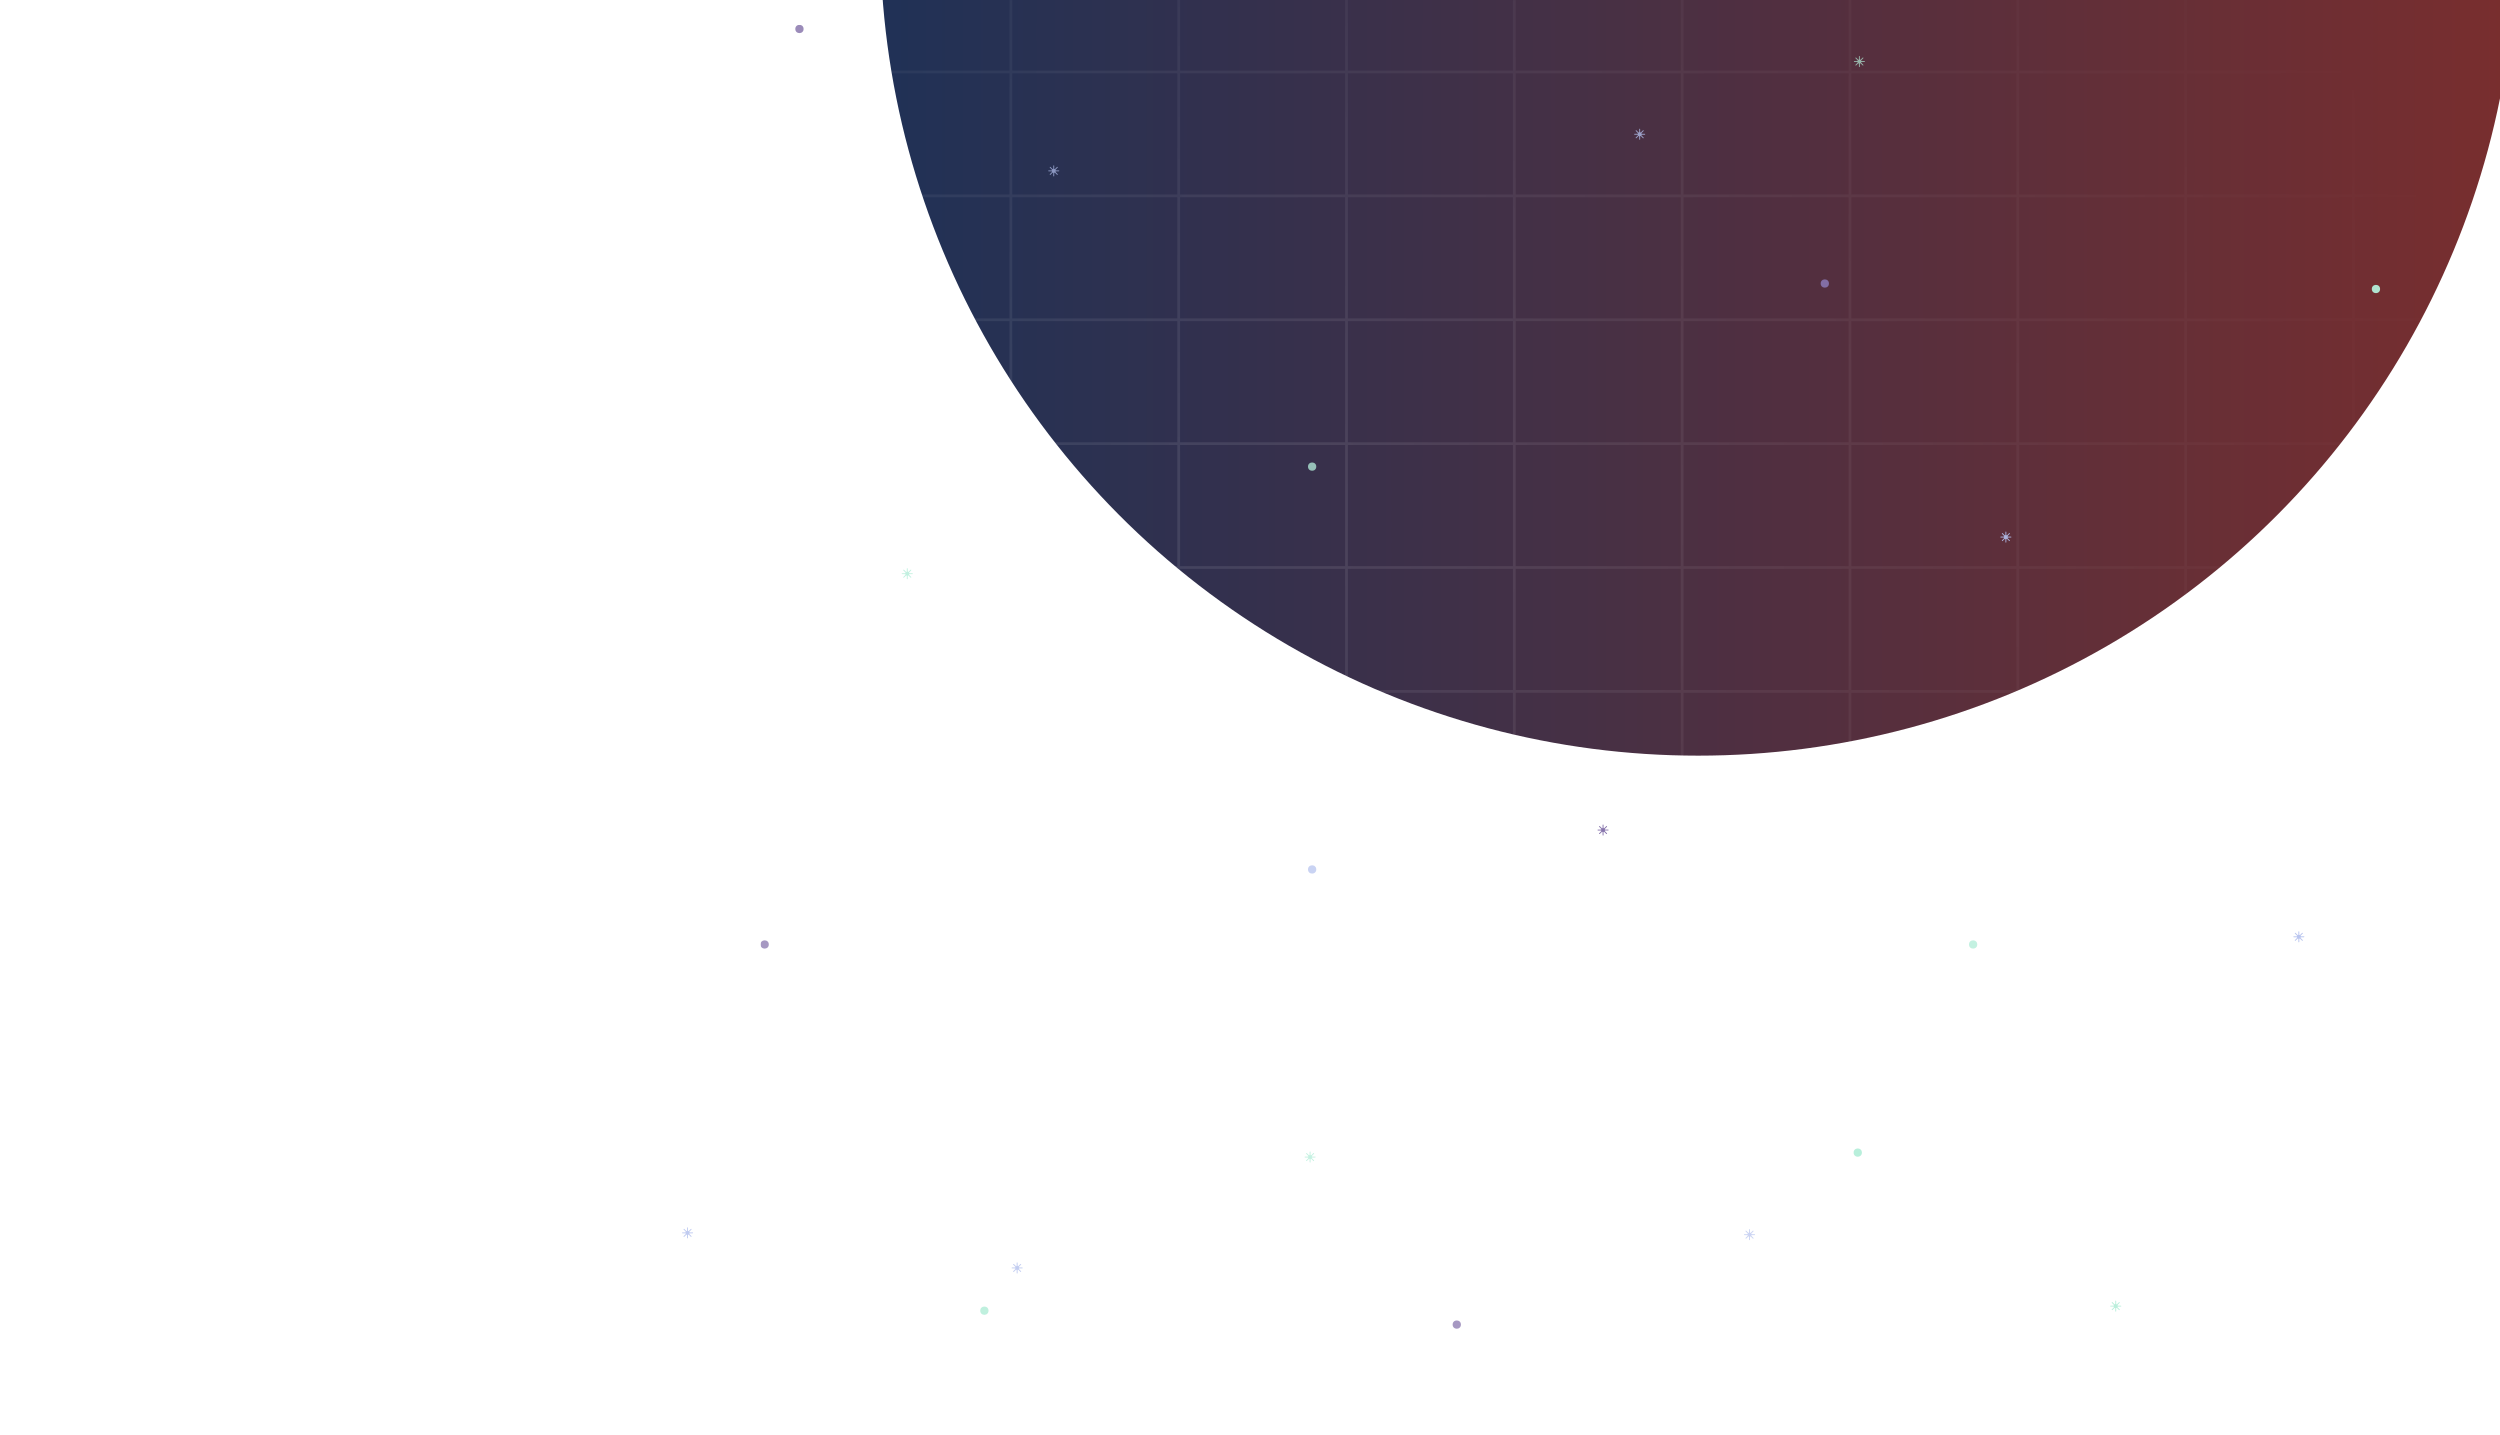 <svg width="906" height="520" viewBox="0 0 906 520" fill="none" xmlns="http://www.w3.org/2000/svg">
<g filter="url(#filter0_f_10196_878)">
<ellipse cx="615.426" cy="-23.075" rx="296.426" ry="296.925" fill="url(#paint0_linear_10196_878)"/>
</g>
<g opacity="0.98">
<g clip-path="url(#clip0_10196_878)">
<g opacity="0.73">
<path d="M382.044 63.757V62.726C382.045 62.693 382.054 62.661 382.073 62.634C382.091 62.607 382.117 62.586 382.147 62.573C382.177 62.561 382.211 62.557 382.243 62.564C382.275 62.57 382.305 62.586 382.328 62.609L383.056 63.337C383.088 63.368 383.13 63.386 383.174 63.386C383.218 63.386 383.26 63.368 383.291 63.337C383.322 63.306 383.34 63.264 383.34 63.22C383.34 63.176 383.322 63.134 383.291 63.103L382.565 62.374C382.542 62.351 382.526 62.321 382.52 62.289C382.513 62.257 382.517 62.224 382.529 62.193C382.542 62.163 382.563 62.137 382.59 62.119C382.617 62.1 382.649 62.091 382.682 62.09H383.712C383.757 62.09 383.799 62.073 383.83 62.042C383.861 62.01 383.879 61.968 383.879 61.924C383.879 61.88 383.861 61.837 383.83 61.806C383.799 61.775 383.757 61.757 383.712 61.757H382.682C382.649 61.757 382.617 61.747 382.59 61.729C382.563 61.711 382.542 61.685 382.53 61.654C382.517 61.624 382.514 61.591 382.52 61.559C382.526 61.527 382.542 61.498 382.565 61.474L383.293 60.746C383.324 60.714 383.342 60.672 383.342 60.628C383.342 60.584 383.324 60.542 383.293 60.511C383.262 60.48 383.22 60.462 383.176 60.462C383.132 60.462 383.09 60.48 383.059 60.511L382.328 61.241C382.305 61.264 382.275 61.279 382.243 61.286C382.211 61.292 382.177 61.289 382.147 61.276C382.117 61.264 382.091 61.242 382.072 61.215C382.054 61.188 382.044 61.156 382.044 61.123V60.092C382.044 60.048 382.027 60.006 381.996 59.975C381.964 59.943 381.922 59.926 381.878 59.926C381.834 59.926 381.791 59.943 381.76 59.975C381.729 60.006 381.711 60.048 381.711 60.092V61.123C381.711 61.156 381.701 61.188 381.683 61.215C381.665 61.242 381.639 61.263 381.609 61.276C381.579 61.288 381.545 61.291 381.513 61.285C381.481 61.279 381.452 61.264 381.428 61.241L380.7 60.512C380.668 60.481 380.626 60.464 380.582 60.464C380.538 60.464 380.496 60.481 380.465 60.512C380.434 60.543 380.417 60.585 380.417 60.629C380.417 60.673 380.434 60.715 380.465 60.747L381.194 61.475C381.216 61.499 381.232 61.528 381.238 61.56C381.244 61.593 381.241 61.626 381.228 61.656C381.216 61.686 381.195 61.712 381.168 61.73C381.14 61.748 381.109 61.758 381.076 61.758H380.045C380.001 61.758 379.959 61.776 379.928 61.807C379.896 61.839 379.879 61.881 379.879 61.925C379.879 61.969 379.896 62.011 379.928 62.043C379.959 62.074 380.001 62.092 380.045 62.092H381.076C381.109 62.092 381.141 62.101 381.168 62.12C381.195 62.138 381.216 62.164 381.229 62.194C381.242 62.224 381.245 62.258 381.239 62.29C381.232 62.322 381.217 62.352 381.194 62.375L380.465 63.104C380.434 63.135 380.417 63.177 380.417 63.221C380.417 63.265 380.434 63.307 380.465 63.339C380.496 63.37 380.538 63.387 380.582 63.387C380.626 63.387 380.668 63.37 380.7 63.339L381.429 62.611C381.453 62.589 381.482 62.573 381.514 62.567C381.546 62.561 381.579 62.564 381.61 62.577C381.64 62.589 381.666 62.61 381.684 62.637C381.702 62.664 381.712 62.696 381.712 62.729V63.759C381.712 63.803 381.73 63.846 381.761 63.877C381.792 63.908 381.835 63.926 381.879 63.926C381.901 63.926 381.923 63.921 381.943 63.913C381.963 63.904 381.982 63.891 381.997 63.876C382.012 63.86 382.024 63.841 382.033 63.821C382.041 63.8 382.045 63.779 382.044 63.757Z" fill="#B3C0ED"/>
</g>
<g opacity="0.79">
<path d="M594.384 50.485V49.454C594.384 49.422 594.394 49.39 594.413 49.362C594.431 49.335 594.457 49.314 594.487 49.302C594.517 49.289 594.551 49.286 594.583 49.292C594.615 49.299 594.644 49.314 594.668 49.337L595.396 50.066C595.428 50.097 595.47 50.114 595.514 50.114C595.558 50.114 595.6 50.097 595.631 50.066C595.662 50.035 595.679 49.993 595.679 49.949C595.679 49.905 595.662 49.862 595.631 49.831L594.905 49.102C594.882 49.079 594.866 49.05 594.86 49.017C594.853 48.985 594.857 48.952 594.869 48.922C594.882 48.892 594.903 48.866 594.93 48.847C594.957 48.829 594.989 48.819 595.022 48.819H596.052C596.096 48.819 596.139 48.801 596.17 48.77C596.201 48.739 596.219 48.697 596.219 48.652C596.219 48.608 596.201 48.566 596.17 48.535C596.139 48.503 596.096 48.486 596.052 48.486H595.022C594.989 48.486 594.957 48.476 594.93 48.457C594.903 48.439 594.882 48.413 594.87 48.383C594.857 48.353 594.854 48.32 594.86 48.288C594.866 48.256 594.882 48.226 594.905 48.203L595.633 47.474C595.664 47.443 595.682 47.401 595.682 47.357C595.682 47.313 595.664 47.27 595.633 47.239C595.602 47.208 595.56 47.191 595.516 47.191C595.472 47.191 595.43 47.208 595.399 47.239L594.668 47.969C594.644 47.992 594.615 48.008 594.583 48.014C594.55 48.02 594.517 48.017 594.487 48.005C594.457 47.992 594.431 47.971 594.412 47.944C594.394 47.916 594.384 47.884 594.384 47.852V46.821C594.384 46.777 594.367 46.734 594.335 46.703C594.304 46.672 594.262 46.654 594.218 46.654C594.173 46.654 594.131 46.672 594.1 46.703C594.069 46.734 594.051 46.777 594.051 46.821V47.852C594.051 47.884 594.041 47.916 594.023 47.943C594.005 47.97 593.979 47.991 593.949 48.004C593.918 48.017 593.885 48.02 593.853 48.014C593.821 48.008 593.791 47.992 593.768 47.969L593.04 47.24C593.008 47.209 592.966 47.192 592.922 47.192C592.878 47.192 592.836 47.209 592.805 47.24C592.774 47.272 592.756 47.314 592.756 47.358C592.756 47.402 592.774 47.444 592.805 47.475L593.533 48.204C593.556 48.227 593.572 48.257 593.578 48.289C593.584 48.321 593.581 48.354 593.568 48.384C593.556 48.415 593.535 48.44 593.507 48.459C593.48 48.477 593.448 48.487 593.416 48.487H592.385C592.341 48.487 592.299 48.505 592.268 48.536C592.236 48.567 592.219 48.609 592.219 48.654C592.219 48.698 592.236 48.74 592.268 48.771C592.299 48.802 592.341 48.82 592.385 48.82H593.416C593.449 48.82 593.481 48.83 593.508 48.848C593.535 48.867 593.556 48.892 593.569 48.923C593.581 48.953 593.585 48.986 593.578 49.019C593.572 49.051 593.556 49.08 593.533 49.104L592.805 49.832C592.774 49.864 592.756 49.906 592.756 49.95C592.756 49.994 592.774 50.036 592.805 50.067C592.836 50.098 592.878 50.115 592.922 50.115C592.966 50.115 593.008 50.098 593.04 50.067L593.769 49.34C593.793 49.317 593.822 49.302 593.854 49.295C593.886 49.289 593.919 49.293 593.949 49.305C593.98 49.318 594.005 49.339 594.024 49.366C594.042 49.393 594.052 49.425 594.052 49.457V50.488C594.052 50.532 594.07 50.574 594.101 50.605C594.132 50.637 594.175 50.654 594.219 50.654C594.241 50.654 594.263 50.65 594.283 50.641C594.303 50.632 594.321 50.62 594.337 50.604C594.352 50.588 594.364 50.57 594.372 50.549C594.38 50.529 594.384 50.507 594.384 50.485Z" fill="#B3C0ED"/>
</g>
<g opacity="0.7">
<path d="M674.009 24.13V23.099C674.009 23.066 674.019 23.034 674.038 23.007C674.056 22.98 674.082 22.959 674.112 22.946C674.142 22.934 674.176 22.93 674.208 22.937C674.24 22.943 674.269 22.959 674.293 22.982L675.021 23.71C675.053 23.741 675.095 23.759 675.139 23.759C675.183 23.759 675.225 23.741 675.256 23.71C675.287 23.679 675.304 23.637 675.304 23.593C675.304 23.549 675.287 23.507 675.256 23.476L674.53 22.747C674.507 22.724 674.491 22.694 674.485 22.662C674.478 22.63 674.482 22.597 674.494 22.566C674.507 22.536 674.528 22.51 674.555 22.492C674.582 22.474 674.614 22.464 674.647 22.463H675.677C675.721 22.463 675.764 22.446 675.795 22.415C675.826 22.383 675.844 22.341 675.844 22.297C675.844 22.253 675.826 22.21 675.795 22.179C675.764 22.148 675.721 22.13 675.677 22.13H674.647C674.614 22.13 674.582 22.12 674.555 22.102C674.528 22.084 674.507 22.058 674.495 22.027C674.482 21.997 674.479 21.964 674.485 21.932C674.491 21.9 674.507 21.871 674.53 21.847L675.258 21.119C675.289 21.087 675.307 21.045 675.307 21.001C675.307 20.957 675.289 20.915 675.258 20.884C675.227 20.853 675.185 20.835 675.141 20.835C675.097 20.835 675.055 20.853 675.024 20.884L674.293 21.614C674.269 21.637 674.24 21.652 674.208 21.659C674.175 21.665 674.142 21.662 674.112 21.649C674.082 21.637 674.056 21.615 674.037 21.588C674.019 21.561 674.009 21.529 674.009 21.496V20.465C674.009 20.421 673.992 20.379 673.96 20.348C673.929 20.316 673.887 20.299 673.843 20.299C673.798 20.299 673.756 20.316 673.725 20.348C673.694 20.379 673.676 20.421 673.676 20.465V21.496C673.676 21.529 673.666 21.561 673.648 21.588C673.63 21.615 673.604 21.636 673.574 21.648C673.543 21.661 673.51 21.664 673.478 21.658C673.446 21.652 673.416 21.637 673.393 21.614L672.665 20.885C672.633 20.854 672.591 20.837 672.547 20.837C672.503 20.837 672.461 20.854 672.43 20.885C672.399 20.916 672.381 20.958 672.381 21.002C672.381 21.046 672.399 21.088 672.43 21.12L673.158 21.848C673.181 21.872 673.197 21.901 673.203 21.933C673.209 21.965 673.206 21.999 673.193 22.029C673.181 22.059 673.16 22.085 673.132 22.103C673.105 22.121 673.073 22.131 673.041 22.131H672.01C671.966 22.131 671.924 22.149 671.893 22.18C671.861 22.212 671.844 22.254 671.844 22.298C671.844 22.342 671.861 22.384 671.893 22.416C671.924 22.447 671.966 22.465 672.01 22.465H673.041C673.074 22.465 673.106 22.474 673.133 22.493C673.16 22.511 673.181 22.537 673.194 22.567C673.206 22.598 673.21 22.631 673.203 22.663C673.197 22.695 673.181 22.725 673.158 22.748L672.43 23.477C672.399 23.508 672.381 23.55 672.381 23.594C672.381 23.638 672.399 23.68 672.43 23.712C672.461 23.743 672.503 23.76 672.547 23.76C672.591 23.76 672.633 23.743 672.665 23.712L673.394 22.985C673.418 22.962 673.447 22.946 673.479 22.94C673.511 22.934 673.544 22.937 673.574 22.95C673.605 22.962 673.63 22.983 673.649 23.01C673.667 23.037 673.677 23.069 673.677 23.102V24.132C673.677 24.177 673.695 24.219 673.726 24.25C673.757 24.281 673.8 24.299 673.844 24.299C673.866 24.299 673.888 24.294 673.908 24.286C673.928 24.277 673.946 24.264 673.962 24.249C673.977 24.233 673.989 24.214 673.997 24.194C674.005 24.173 674.009 24.152 674.009 24.13Z" fill="#B3EDD8"/>
</g>
<g opacity="0.82">
<path d="M328.96 209.739V208.708C328.961 208.675 328.97 208.643 328.989 208.616C329.007 208.589 329.033 208.568 329.063 208.555C329.093 208.543 329.127 208.54 329.159 208.546C329.191 208.552 329.221 208.568 329.244 208.591L329.972 209.32C330.004 209.351 330.046 209.368 330.09 209.368C330.134 209.368 330.176 209.351 330.207 209.32C330.238 209.288 330.256 209.246 330.256 209.202C330.256 209.158 330.238 209.116 330.207 209.085L329.481 208.356C329.458 208.333 329.442 208.303 329.436 208.271C329.429 208.239 329.433 208.206 329.445 208.176C329.458 208.145 329.479 208.119 329.506 208.101C329.533 208.083 329.565 208.073 329.598 208.073H330.628C330.673 208.073 330.715 208.055 330.746 208.024C330.777 207.993 330.795 207.95 330.795 207.906C330.795 207.862 330.777 207.82 330.746 207.788C330.715 207.757 330.673 207.74 330.628 207.74H329.598C329.565 207.739 329.533 207.729 329.506 207.711C329.479 207.693 329.458 207.667 329.446 207.637C329.433 207.607 329.43 207.573 329.436 207.541C329.442 207.509 329.458 207.48 329.481 207.456L330.209 206.728C330.24 206.697 330.258 206.654 330.258 206.61C330.258 206.566 330.24 206.524 330.209 206.493C330.178 206.462 330.136 206.445 330.092 206.445C330.048 206.445 330.006 206.462 329.975 206.493L329.244 207.223C329.221 207.246 329.191 207.262 329.159 207.268C329.127 207.274 329.093 207.271 329.063 207.258C329.033 207.246 329.007 207.224 328.989 207.197C328.97 207.17 328.96 207.138 328.96 207.105V206.075C328.96 206.03 328.943 205.988 328.912 205.957C328.88 205.926 328.838 205.908 328.794 205.908C328.75 205.908 328.707 205.926 328.676 205.957C328.645 205.988 328.627 206.03 328.627 206.075V207.105C328.627 207.138 328.617 207.17 328.599 207.197C328.581 207.224 328.555 207.245 328.525 207.258C328.495 207.27 328.461 207.274 328.429 207.267C328.397 207.261 328.368 207.246 328.344 207.223L327.616 206.494C327.584 206.463 327.542 206.446 327.498 206.446C327.454 206.446 327.412 206.463 327.381 206.494C327.35 206.525 327.333 206.567 327.333 206.611C327.333 206.655 327.35 206.698 327.381 206.729L328.11 207.458C328.132 207.481 328.148 207.511 328.154 207.543C328.16 207.575 328.157 207.608 328.144 207.638C328.132 207.668 328.111 207.694 328.084 207.712C328.056 207.731 328.025 207.74 327.992 207.741H326.961C326.917 207.741 326.875 207.758 326.844 207.789C326.812 207.821 326.795 207.863 326.795 207.907C326.795 207.951 326.812 207.994 326.844 208.025C326.875 208.056 326.917 208.074 326.961 208.074H327.992C328.025 208.074 328.057 208.084 328.084 208.102C328.111 208.12 328.132 208.146 328.145 208.176C328.158 208.207 328.161 208.24 328.155 208.272C328.148 208.304 328.133 208.334 328.11 208.357L327.381 209.086C327.35 209.117 327.333 209.159 327.333 209.203C327.333 209.247 327.35 209.29 327.381 209.321C327.412 209.352 327.454 209.369 327.498 209.369C327.542 209.369 327.584 209.352 327.616 209.321L328.345 208.594C328.369 208.571 328.398 208.555 328.43 208.549C328.462 208.543 328.495 208.546 328.526 208.559C328.556 208.571 328.582 208.592 328.6 208.619C328.618 208.646 328.628 208.678 328.628 208.711V209.741C328.628 209.786 328.646 209.828 328.677 209.859C328.708 209.89 328.751 209.908 328.795 209.908C328.817 209.908 328.839 209.903 328.859 209.895C328.879 209.886 328.898 209.874 328.913 209.858C328.928 209.842 328.94 209.823 328.949 209.803C328.957 209.783 328.961 209.761 328.96 209.739Z" fill="#B3EDD8"/>
</g>
<path d="M581.113 302.638V301.608C581.113 301.575 581.123 301.543 581.141 301.516C581.159 301.489 581.185 301.468 581.216 301.455C581.246 301.443 581.279 301.439 581.311 301.446C581.343 301.452 581.373 301.468 581.396 301.491L582.125 302.219C582.156 302.25 582.198 302.268 582.242 302.268C582.286 302.268 582.328 302.25 582.36 302.219C582.391 302.188 582.408 302.146 582.408 302.102C582.408 302.058 582.391 302.016 582.36 301.985L581.633 301.256C581.61 301.233 581.594 301.203 581.588 301.171C581.582 301.139 581.585 301.105 581.598 301.075C581.61 301.045 581.631 301.019 581.658 301.001C581.686 300.982 581.718 300.972 581.75 300.972H582.781C582.825 300.972 582.867 300.955 582.898 300.923C582.93 300.892 582.947 300.85 582.947 300.806C582.947 300.762 582.93 300.719 582.898 300.688C582.867 300.657 582.825 300.639 582.781 300.639H581.75C581.718 300.639 581.686 300.629 581.659 300.611C581.632 300.592 581.611 300.566 581.598 300.536C581.586 300.506 581.582 300.473 581.589 300.441C581.595 300.409 581.61 300.379 581.633 300.356L582.362 299.627C582.393 299.596 582.41 299.554 582.41 299.51C582.41 299.466 582.393 299.424 582.362 299.393C582.331 299.362 582.288 299.344 582.244 299.344C582.2 299.344 582.158 299.362 582.127 299.393L581.396 300.122C581.373 300.146 581.343 300.161 581.311 300.167C581.279 300.174 581.246 300.17 581.215 300.158C581.185 300.145 581.159 300.124 581.141 300.097C581.123 300.07 581.113 300.038 581.113 300.005V298.974C581.113 298.93 581.095 298.888 581.064 298.856C581.033 298.825 580.99 298.808 580.946 298.808C580.902 298.808 580.86 298.825 580.828 298.856C580.797 298.888 580.78 298.93 580.78 298.974V300.005C580.779 300.037 580.77 300.069 580.751 300.096C580.733 300.124 580.707 300.145 580.677 300.157C580.647 300.17 580.614 300.173 580.582 300.167C580.55 300.161 580.52 300.145 580.497 300.122L579.768 299.394C579.737 299.363 579.695 299.345 579.651 299.345C579.607 299.345 579.564 299.363 579.533 299.394C579.502 299.425 579.485 299.467 579.485 299.511C579.485 299.555 579.502 299.597 579.533 299.628L580.262 300.357C580.285 300.381 580.3 300.41 580.306 300.442C580.313 300.474 580.309 300.508 580.297 300.538C580.284 300.568 580.263 300.594 580.236 300.612C580.209 300.63 580.177 300.64 580.144 300.64H579.114C579.07 300.64 579.027 300.658 578.996 300.689C578.965 300.72 578.947 300.763 578.947 300.807C578.947 300.851 578.965 300.893 578.996 300.925C579.027 300.956 579.07 300.973 579.114 300.973H580.144C580.177 300.973 580.209 300.983 580.236 301.002C580.264 301.02 580.285 301.046 580.297 301.076C580.31 301.106 580.313 301.14 580.307 301.172C580.301 301.204 580.285 301.234 580.262 301.257L579.533 301.986C579.502 302.017 579.485 302.059 579.485 302.103C579.485 302.147 579.502 302.189 579.533 302.22C579.564 302.251 579.607 302.269 579.651 302.269C579.695 302.269 579.737 302.251 579.768 302.22L580.498 301.493C580.521 301.47 580.551 301.455 580.583 301.449C580.615 301.443 580.648 301.446 580.678 301.458C580.708 301.471 580.734 301.492 580.752 301.519C580.77 301.546 580.78 301.578 580.781 301.61V302.641C580.781 302.685 580.798 302.728 580.83 302.759C580.861 302.79 580.903 302.808 580.947 302.808C580.969 302.807 580.991 302.803 581.011 302.794C581.032 302.786 581.05 302.773 581.065 302.757C581.081 302.742 581.093 302.723 581.101 302.703C581.109 302.682 581.113 302.66 581.113 302.638Z" fill="#8471AA"/>
<g opacity="0.92">
<path d="M727.095 196.468V195.437C727.095 195.404 727.105 195.372 727.124 195.345C727.142 195.318 727.168 195.297 727.198 195.284C727.228 195.272 727.262 195.269 727.294 195.275C727.326 195.281 727.355 195.297 727.379 195.32L728.107 196.049C728.138 196.08 728.181 196.097 728.225 196.097C728.269 196.097 728.311 196.08 728.342 196.049C728.373 196.017 728.39 195.975 728.39 195.931C728.39 195.887 728.373 195.845 728.342 195.814L727.616 195.085C727.593 195.062 727.577 195.032 727.571 195C727.564 194.968 727.568 194.935 727.58 194.904C727.593 194.874 727.614 194.848 727.641 194.83C727.668 194.812 727.7 194.802 727.733 194.801H728.763C728.807 194.801 728.85 194.784 728.881 194.753C728.912 194.721 728.93 194.679 728.93 194.635C728.93 194.591 728.912 194.548 728.881 194.517C728.85 194.486 728.807 194.468 728.763 194.468H727.733C727.7 194.468 727.668 194.458 727.641 194.44C727.614 194.422 727.593 194.396 727.581 194.366C727.568 194.335 727.565 194.302 727.571 194.27C727.577 194.238 727.593 194.209 727.616 194.185L728.344 193.457C728.375 193.425 728.393 193.383 728.393 193.339C728.393 193.295 728.375 193.253 728.344 193.222C728.313 193.191 728.271 193.173 728.227 193.173C728.183 193.173 728.141 193.191 728.109 193.222L727.379 193.952C727.355 193.975 727.326 193.99 727.294 193.997C727.261 194.003 727.228 194 727.198 193.987C727.167 193.975 727.142 193.953 727.123 193.926C727.105 193.899 727.095 193.867 727.095 193.834V192.803C727.095 192.759 727.078 192.717 727.046 192.686C727.015 192.654 726.973 192.637 726.929 192.637C726.884 192.637 726.842 192.654 726.811 192.686C726.78 192.717 726.762 192.759 726.762 192.803V193.834C726.762 193.867 726.752 193.899 726.734 193.926C726.716 193.953 726.69 193.974 726.66 193.987C726.629 193.999 726.596 194.003 726.564 193.996C726.532 193.99 726.502 193.975 726.479 193.952L725.75 193.223C725.719 193.192 725.677 193.175 725.633 193.175C725.589 193.175 725.547 193.192 725.516 193.223C725.485 193.254 725.467 193.296 725.467 193.34C725.467 193.384 725.485 193.427 725.516 193.458L726.244 194.187C726.267 194.21 726.283 194.239 726.289 194.271C726.295 194.304 726.292 194.337 726.279 194.367C726.267 194.397 726.245 194.423 726.218 194.441C726.191 194.459 726.159 194.469 726.127 194.47H725.096C725.052 194.47 725.01 194.487 724.978 194.518C724.947 194.55 724.93 194.592 724.93 194.636C724.93 194.68 724.947 194.723 724.978 194.754C725.01 194.785 725.052 194.803 725.096 194.803H726.127C726.159 194.803 726.192 194.813 726.219 194.831C726.246 194.849 726.267 194.875 726.28 194.905C726.292 194.936 726.296 194.969 726.289 195.001C726.283 195.033 726.267 195.063 726.244 195.086L725.516 195.815C725.485 195.846 725.467 195.888 725.467 195.932C725.467 195.976 725.485 196.018 725.516 196.05C725.547 196.081 725.589 196.098 725.633 196.098C725.677 196.098 725.719 196.081 725.75 196.05L726.48 195.323C726.503 195.3 726.533 195.284 726.565 195.278C726.597 195.272 726.63 195.275 726.66 195.288C726.691 195.3 726.716 195.321 726.735 195.348C726.753 195.375 726.763 195.407 726.763 195.44V196.47C726.763 196.515 726.781 196.557 726.812 196.588C726.843 196.619 726.886 196.637 726.93 196.637C726.952 196.637 726.973 196.632 726.994 196.624C727.014 196.615 727.032 196.603 727.048 196.587C727.063 196.571 727.075 196.552 727.083 196.532C727.091 196.511 727.095 196.49 727.095 196.468Z" fill="#B3C0ED"/>
</g>
<g opacity="0.84">
<path d="M249.333 448.621V447.59C249.334 447.557 249.343 447.525 249.362 447.498C249.38 447.471 249.406 447.45 249.436 447.437C249.467 447.425 249.5 447.422 249.532 447.428C249.564 447.434 249.594 447.45 249.617 447.473L250.346 448.202C250.377 448.233 250.419 448.25 250.463 448.25C250.507 448.25 250.549 448.233 250.58 448.202C250.611 448.171 250.629 448.128 250.629 448.084C250.629 448.04 250.611 447.998 250.58 447.967L249.854 447.238C249.831 447.215 249.815 447.185 249.809 447.153C249.803 447.121 249.806 447.088 249.818 447.058C249.831 447.027 249.852 447.001 249.879 446.983C249.906 446.965 249.938 446.955 249.971 446.955H251.001C251.046 446.955 251.088 446.937 251.119 446.906C251.15 446.875 251.168 446.832 251.168 446.788C251.168 446.744 251.15 446.702 251.119 446.67C251.088 446.639 251.046 446.622 251.001 446.622H249.971C249.938 446.621 249.907 446.611 249.879 446.593C249.852 446.575 249.831 446.549 249.819 446.519C249.806 446.489 249.803 446.455 249.809 446.423C249.816 446.391 249.831 446.362 249.854 446.339L250.583 445.61C250.614 445.579 250.631 445.536 250.631 445.492C250.631 445.448 250.614 445.406 250.583 445.375C250.551 445.344 250.509 445.327 250.465 445.327C250.421 445.327 250.379 445.344 250.348 445.375L249.617 446.105C249.594 446.128 249.564 446.144 249.532 446.15C249.5 446.156 249.466 446.153 249.436 446.14C249.406 446.128 249.38 446.107 249.362 446.079C249.343 446.052 249.333 446.02 249.333 445.987V444.957C249.333 444.912 249.316 444.87 249.285 444.839C249.253 444.808 249.211 444.79 249.167 444.79C249.123 444.79 249.08 444.808 249.049 444.839C249.018 444.87 249 444.912 249 444.957V445.987C249 446.02 248.99 446.052 248.972 446.079C248.954 446.106 248.928 446.127 248.898 446.14C248.868 446.152 248.834 446.156 248.802 446.149C248.77 446.143 248.741 446.128 248.717 446.105L247.989 445.376C247.958 445.345 247.915 445.328 247.871 445.328C247.827 445.328 247.785 445.345 247.754 445.376C247.723 445.407 247.706 445.45 247.706 445.494C247.706 445.538 247.723 445.58 247.754 445.611L248.483 446.34C248.505 446.363 248.521 446.393 248.527 446.425C248.533 446.457 248.53 446.49 248.517 446.52C248.505 446.55 248.484 446.576 248.457 446.594C248.43 446.613 248.398 446.622 248.365 446.623H247.334C247.29 446.623 247.248 446.64 247.217 446.671C247.186 446.703 247.168 446.745 247.168 446.789C247.168 446.833 247.186 446.876 247.217 446.907C247.248 446.938 247.29 446.956 247.334 446.956H248.365C248.398 446.956 248.43 446.966 248.457 446.984C248.484 447.002 248.505 447.028 248.518 447.058C248.531 447.089 248.534 447.122 248.528 447.154C248.521 447.186 248.506 447.216 248.483 447.239L247.754 447.968C247.723 447.999 247.706 448.041 247.706 448.085C247.706 448.129 247.723 448.172 247.754 448.203C247.785 448.234 247.827 448.251 247.871 448.251C247.915 448.251 247.958 448.234 247.989 448.203L248.718 447.476C248.742 447.453 248.771 447.437 248.803 447.431C248.835 447.425 248.869 447.428 248.899 447.441C248.929 447.453 248.955 447.474 248.973 447.501C248.991 447.528 249.001 447.56 249.001 447.593V448.624C249.001 448.668 249.019 448.71 249.05 448.741C249.081 448.772 249.124 448.79 249.168 448.79C249.19 448.79 249.212 448.785 249.232 448.777C249.252 448.768 249.271 448.756 249.286 448.74C249.301 448.724 249.313 448.706 249.322 448.685C249.33 448.665 249.334 448.643 249.333 448.621Z" fill="#B3C0ED"/>
</g>
<g opacity="0.7">
<path d="M634.197 449.269V448.239C634.197 448.206 634.207 448.174 634.225 448.147C634.243 448.12 634.269 448.098 634.3 448.086C634.33 448.073 634.363 448.07 634.395 448.076C634.427 448.083 634.457 448.098 634.48 448.121L635.209 448.85C635.24 448.881 635.282 448.899 635.326 448.899C635.37 448.899 635.412 448.881 635.444 448.85C635.475 448.819 635.492 448.777 635.492 448.733C635.492 448.689 635.475 448.647 635.444 448.615L634.717 447.887C634.694 447.863 634.678 447.834 634.672 447.802C634.666 447.77 634.669 447.736 634.682 447.706C634.694 447.676 634.715 447.65 634.742 447.631C634.77 447.613 634.801 447.603 634.834 447.603H635.865C635.909 447.603 635.951 447.585 635.982 447.554C636.014 447.523 636.031 447.481 636.031 447.437C636.031 447.392 636.014 447.35 635.982 447.319C635.951 447.288 635.909 447.27 635.865 447.27H634.834C634.802 447.27 634.77 447.26 634.743 447.241C634.716 447.223 634.695 447.197 634.682 447.167C634.67 447.137 634.666 447.104 634.673 447.072C634.679 447.04 634.694 447.01 634.717 446.987L635.446 446.258C635.477 446.227 635.494 446.185 635.494 446.141C635.494 446.097 635.477 446.055 635.446 446.023C635.415 445.992 635.372 445.975 635.328 445.975C635.284 445.975 635.242 445.992 635.211 446.023L634.48 446.753C634.457 446.776 634.427 446.792 634.395 446.798C634.363 446.805 634.33 446.801 634.299 446.789C634.269 446.776 634.243 446.755 634.225 446.728C634.207 446.7 634.197 446.668 634.197 446.636V445.605C634.197 445.561 634.179 445.518 634.148 445.487C634.117 445.456 634.074 445.438 634.03 445.438C633.986 445.438 633.944 445.456 633.912 445.487C633.881 445.518 633.864 445.561 633.864 445.605V446.636C633.863 446.668 633.854 446.7 633.835 446.727C633.817 446.754 633.791 446.776 633.761 446.788C633.731 446.801 633.698 446.804 633.666 446.798C633.634 446.792 633.604 446.776 633.581 446.753L632.852 446.025C632.821 445.994 632.779 445.976 632.735 445.976C632.691 445.976 632.648 445.994 632.617 446.025C632.586 446.056 632.569 446.098 632.569 446.142C632.569 446.186 632.586 446.228 632.617 446.259L633.346 446.988C633.369 447.011 633.384 447.041 633.39 447.073C633.397 447.105 633.393 447.138 633.381 447.169C633.368 447.199 633.347 447.225 633.32 447.243C633.293 447.261 633.261 447.271 633.228 447.271H632.198C632.154 447.271 632.111 447.289 632.08 447.32C632.049 447.351 632.031 447.393 632.031 447.438C632.031 447.482 632.049 447.524 632.08 447.555C632.111 447.587 632.154 447.604 632.198 447.604H633.228C633.261 447.604 633.293 447.614 633.32 447.632C633.348 447.651 633.369 447.677 633.381 447.707C633.394 447.737 633.397 447.77 633.391 447.803C633.385 447.835 633.369 447.864 633.346 447.888L632.617 448.616C632.586 448.648 632.569 448.69 632.569 448.734C632.569 448.778 632.586 448.82 632.617 448.851C632.648 448.882 632.691 448.9 632.735 448.9C632.779 448.9 632.821 448.882 632.852 448.851L633.582 448.124C633.605 448.101 633.635 448.086 633.667 448.08C633.699 448.073 633.732 448.077 633.762 448.089C633.792 448.102 633.818 448.123 633.836 448.15C633.854 448.177 633.864 448.209 633.865 448.241V449.272C633.865 449.316 633.882 449.358 633.914 449.39C633.945 449.421 633.987 449.438 634.031 449.438C634.053 449.438 634.075 449.434 634.095 449.425C634.116 449.417 634.134 449.404 634.149 449.388C634.165 449.373 634.177 449.354 634.185 449.334C634.193 449.313 634.197 449.291 634.197 449.269Z" fill="#B3C0ED"/>
</g>
<g opacity="0.93">
<path d="M766.908 475.163V474.132C766.908 474.099 766.918 474.067 766.936 474.04C766.954 474.013 766.98 473.992 767.01 473.979C767.041 473.967 767.074 473.964 767.106 473.97C767.138 473.976 767.168 473.992 767.191 474.015L767.92 474.744C767.951 474.775 767.993 474.792 768.037 474.792C768.081 474.792 768.123 474.775 768.155 474.744C768.186 474.713 768.203 474.67 768.203 474.626C768.203 474.582 768.186 474.54 768.155 474.509L767.428 473.78C767.405 473.757 767.389 473.727 767.383 473.695C767.377 473.663 767.38 473.63 767.393 473.6C767.405 473.569 767.426 473.543 767.453 473.525C767.48 473.507 767.512 473.497 767.545 473.497H768.576C768.62 473.497 768.662 473.479 768.693 473.448C768.725 473.417 768.742 473.374 768.742 473.33C768.742 473.286 768.725 473.244 768.693 473.212C768.662 473.181 768.62 473.164 768.576 473.164H767.545C767.513 473.163 767.481 473.153 767.454 473.135C767.427 473.117 767.406 473.091 767.393 473.061C767.381 473.031 767.377 472.997 767.384 472.965C767.39 472.933 767.405 472.904 767.428 472.881L768.157 472.152C768.188 472.121 768.205 472.078 768.205 472.034C768.205 471.99 768.188 471.948 768.157 471.917C768.126 471.886 768.083 471.869 768.039 471.869C767.995 471.869 767.953 471.886 767.922 471.917L767.191 472.647C767.168 472.67 767.138 472.686 767.106 472.692C767.074 472.698 767.041 472.695 767.01 472.682C766.98 472.67 766.954 472.648 766.936 472.621C766.918 472.594 766.908 472.562 766.908 472.529V471.499C766.908 471.454 766.89 471.412 766.859 471.381C766.828 471.35 766.785 471.332 766.741 471.332C766.697 471.332 766.655 471.35 766.623 471.381C766.592 471.412 766.575 471.454 766.575 471.499V472.529C766.574 472.562 766.564 472.594 766.546 472.621C766.528 472.648 766.502 472.669 766.472 472.682C766.442 472.694 766.409 472.698 766.377 472.691C766.344 472.685 766.315 472.67 766.292 472.647L765.563 471.918C765.532 471.887 765.49 471.87 765.446 471.87C765.402 471.87 765.359 471.887 765.328 471.918C765.297 471.949 765.28 471.992 765.28 472.036C765.28 472.08 765.297 472.122 765.328 472.153L766.057 472.882C766.08 472.905 766.095 472.935 766.101 472.967C766.108 472.999 766.104 473.032 766.092 473.062C766.079 473.092 766.058 473.118 766.031 473.136C766.004 473.155 765.972 473.164 765.939 473.165H764.909C764.865 473.165 764.822 473.182 764.791 473.213C764.76 473.245 764.742 473.287 764.742 473.331C764.742 473.375 764.76 473.418 764.791 473.449C764.822 473.48 764.865 473.498 764.909 473.498H765.939C765.972 473.498 766.004 473.508 766.031 473.526C766.058 473.544 766.08 473.57 766.092 473.6C766.105 473.631 766.108 473.664 766.102 473.696C766.096 473.728 766.08 473.758 766.057 473.781L765.328 474.51C765.297 474.541 765.28 474.583 765.28 474.627C765.28 474.671 765.297 474.714 765.328 474.745C765.359 474.776 765.402 474.793 765.446 474.793C765.49 474.793 765.532 474.776 765.563 474.745L766.293 474.018C766.316 473.995 766.345 473.979 766.378 473.973C766.41 473.967 766.443 473.97 766.473 473.983C766.503 473.995 766.529 474.016 766.547 474.043C766.565 474.07 766.575 474.102 766.576 474.135V475.166C766.576 475.21 766.593 475.252 766.624 475.283C766.656 475.314 766.698 475.332 766.742 475.332C766.764 475.332 766.786 475.327 766.806 475.319C766.826 475.31 766.845 475.298 766.86 475.282C766.876 475.266 766.888 475.248 766.896 475.227C766.904 475.207 766.908 475.185 766.908 475.163Z" fill="#B3EDD8"/>
</g>
<g opacity="0.81">
<path d="M368.775 461.332V460.301C368.775 460.268 368.785 460.236 368.803 460.209C368.822 460.182 368.847 460.161 368.878 460.148C368.908 460.136 368.941 460.133 368.973 460.139C369.005 460.145 369.035 460.161 369.058 460.184L369.787 460.913C369.818 460.944 369.86 460.961 369.904 460.961C369.948 460.961 369.99 460.944 370.022 460.913C370.053 460.881 370.07 460.839 370.07 460.795C370.07 460.751 370.053 460.709 370.022 460.678L369.295 459.949C369.272 459.926 369.257 459.896 369.25 459.864C369.244 459.832 369.247 459.799 369.26 459.768C369.272 459.738 369.293 459.712 369.321 459.694C369.348 459.676 369.38 459.666 369.412 459.666H370.443C370.487 459.666 370.529 459.648 370.561 459.617C370.592 459.586 370.609 459.543 370.609 459.499C370.609 459.455 370.592 459.413 370.561 459.381C370.529 459.35 370.487 459.333 370.443 459.333H369.412C369.38 459.332 369.348 459.322 369.321 459.304C369.294 459.286 369.273 459.26 369.26 459.23C369.248 459.2 369.245 459.166 369.251 459.134C369.257 459.102 369.272 459.073 369.295 459.049L370.024 458.321C370.055 458.29 370.072 458.247 370.072 458.203C370.072 458.159 370.055 458.117 370.024 458.086C369.993 458.055 369.951 458.038 369.907 458.038C369.863 458.038 369.82 458.055 369.789 458.086L369.058 458.816C369.035 458.839 369.005 458.855 368.973 458.861C368.941 458.867 368.908 458.864 368.877 458.851C368.847 458.839 368.821 458.817 368.803 458.79C368.785 458.763 368.775 458.731 368.775 458.698V457.667C368.775 457.623 368.757 457.581 368.726 457.55C368.695 457.519 368.652 457.501 368.608 457.501C368.564 457.501 368.522 457.519 368.491 457.55C368.459 457.581 368.442 457.623 368.442 457.667V458.698C368.442 458.731 368.432 458.763 368.413 458.79C368.395 458.817 368.369 458.838 368.339 458.851C368.309 458.863 368.276 458.867 368.244 458.86C368.212 458.854 368.182 458.839 368.159 458.816L367.43 458.087C367.399 458.056 367.357 458.039 367.313 458.039C367.269 458.039 367.227 458.056 367.195 458.087C367.164 458.118 367.147 458.16 367.147 458.204C367.147 458.248 367.164 458.291 367.195 458.322L367.924 459.051C367.947 459.074 367.962 459.103 367.969 459.136C367.975 459.168 367.971 459.201 367.959 459.231C367.946 459.261 367.925 459.287 367.898 459.305C367.871 459.324 367.839 459.333 367.806 459.334H366.776C366.732 459.334 366.689 459.351 366.658 459.382C366.627 459.414 366.609 459.456 366.609 459.5C366.609 459.544 366.627 459.587 366.658 459.618C366.689 459.649 366.732 459.667 366.776 459.667H367.806C367.839 459.667 367.871 459.677 367.898 459.695C367.926 459.713 367.947 459.739 367.959 459.769C367.972 459.8 367.975 459.833 367.969 459.865C367.963 459.897 367.947 459.927 367.924 459.95L367.195 460.679C367.164 460.71 367.147 460.752 367.147 460.796C367.147 460.84 367.164 460.883 367.195 460.914C367.227 460.945 367.269 460.962 367.313 460.962C367.357 460.962 367.399 460.945 367.43 460.914L368.16 460.187C368.183 460.164 368.213 460.148 368.245 460.142C368.277 460.136 368.31 460.139 368.34 460.152C368.37 460.164 368.396 460.185 368.414 460.212C368.433 460.239 368.443 460.271 368.443 460.304V461.334C368.443 461.379 368.46 461.421 368.492 461.452C368.523 461.483 368.565 461.501 368.609 461.501C368.631 461.501 368.653 461.496 368.673 461.488C368.694 461.479 368.712 461.467 368.727 461.451C368.743 461.435 368.755 461.416 368.763 461.396C368.771 461.376 368.775 461.354 368.775 461.332Z" fill="#B3C0ED"/>
</g>
<g opacity="0.77">
<path d="M474.943 421.145V420.115C474.943 420.082 474.953 420.05 474.971 420.023C474.989 419.996 475.015 419.974 475.046 419.962C475.076 419.949 475.109 419.946 475.141 419.952C475.173 419.959 475.203 419.974 475.226 419.997L475.955 420.726C475.986 420.757 476.028 420.775 476.072 420.775C476.116 420.775 476.158 420.757 476.19 420.726C476.221 420.695 476.238 420.653 476.238 420.609C476.238 420.565 476.221 420.523 476.19 420.491L475.463 419.763C475.44 419.739 475.425 419.71 475.418 419.678C475.412 419.646 475.415 419.612 475.428 419.582C475.44 419.552 475.461 419.526 475.489 419.507C475.516 419.489 475.548 419.479 475.58 419.479H476.611C476.655 419.479 476.697 419.461 476.729 419.43C476.76 419.399 476.777 419.357 476.777 419.313C476.777 419.268 476.76 419.226 476.729 419.195C476.697 419.164 476.655 419.146 476.611 419.146H475.58C475.548 419.146 475.516 419.136 475.489 419.117C475.462 419.099 475.441 419.073 475.428 419.043C475.416 419.013 475.412 418.98 475.419 418.948C475.425 418.916 475.44 418.886 475.463 418.863L476.192 418.134C476.223 418.103 476.24 418.061 476.24 418.017C476.24 417.973 476.223 417.931 476.192 417.899C476.161 417.868 476.118 417.851 476.075 417.851C476.031 417.851 475.988 417.868 475.957 417.899L475.226 418.629C475.203 418.652 475.173 418.668 475.141 418.674C475.109 418.681 475.076 418.677 475.045 418.665C475.015 418.652 474.989 418.631 474.971 418.604C474.953 418.576 474.943 418.544 474.943 418.512V417.481C474.943 417.437 474.925 417.394 474.894 417.363C474.863 417.332 474.82 417.314 474.776 417.314C474.732 417.314 474.69 417.332 474.659 417.363C474.627 417.394 474.61 417.437 474.61 417.481V418.512C474.61 418.544 474.6 418.576 474.581 418.603C474.563 418.63 474.537 418.652 474.507 418.664C474.477 418.677 474.444 418.68 474.412 418.674C474.38 418.668 474.35 418.652 474.327 418.629L473.598 417.901C473.567 417.87 473.525 417.852 473.481 417.852C473.437 417.852 473.395 417.87 473.363 417.901C473.332 417.932 473.315 417.974 473.315 418.018C473.315 418.062 473.332 418.104 473.363 418.135L474.092 418.864C474.115 418.887 474.13 418.917 474.137 418.949C474.143 418.981 474.139 419.014 474.127 419.045C474.114 419.075 474.093 419.101 474.066 419.119C474.039 419.137 474.007 419.147 473.974 419.147H472.944C472.9 419.147 472.857 419.165 472.826 419.196C472.795 419.227 472.777 419.269 472.777 419.314C472.777 419.358 472.795 419.4 472.826 419.431C472.857 419.463 472.9 419.48 472.944 419.48H473.974C474.007 419.48 474.039 419.49 474.066 419.508C474.094 419.527 474.115 419.553 474.127 419.583C474.14 419.613 474.143 419.646 474.137 419.679C474.131 419.711 474.115 419.74 474.092 419.764L473.363 420.492C473.332 420.524 473.315 420.566 473.315 420.61C473.315 420.654 473.332 420.696 473.363 420.727C473.395 420.758 473.437 420.776 473.481 420.776C473.525 420.776 473.567 420.758 473.598 420.727L474.328 420C474.351 419.977 474.381 419.962 474.413 419.956C474.445 419.949 474.478 419.953 474.508 419.965C474.538 419.978 474.564 419.999 474.582 420.026C474.601 420.053 474.611 420.085 474.611 420.117V421.148C474.611 421.192 474.628 421.234 474.66 421.266C474.691 421.297 474.733 421.314 474.777 421.314C474.799 421.314 474.821 421.31 474.841 421.301C474.862 421.293 474.88 421.28 474.895 421.264C474.911 421.249 474.923 421.23 474.931 421.209C474.939 421.189 474.943 421.167 474.943 421.145Z" fill="#B3EDD8"/>
</g>
<g opacity="0.95" clip-path="url(#clip1_10196_878)">
<path d="M833.263 341.332V340.301C833.263 340.268 833.273 340.236 833.291 340.209C833.31 340.182 833.336 340.161 833.366 340.148C833.396 340.136 833.43 340.133 833.462 340.139C833.494 340.145 833.523 340.161 833.547 340.184L834.275 340.913C834.306 340.944 834.349 340.961 834.393 340.961C834.437 340.961 834.479 340.944 834.51 340.913C834.541 340.881 834.558 340.839 834.558 340.795C834.558 340.751 834.541 340.709 834.51 340.678L833.784 339.949C833.761 339.926 833.745 339.896 833.739 339.864C833.732 339.832 833.736 339.799 833.748 339.768C833.761 339.738 833.782 339.712 833.809 339.694C833.836 339.676 833.868 339.666 833.901 339.666H834.931C834.975 339.666 835.018 339.648 835.049 339.617C835.08 339.586 835.098 339.543 835.098 339.499C835.098 339.455 835.08 339.413 835.049 339.381C835.018 339.35 834.975 339.333 834.931 339.333H833.901C833.868 339.332 833.836 339.322 833.809 339.304C833.782 339.286 833.761 339.26 833.749 339.23C833.736 339.2 833.733 339.166 833.739 339.134C833.745 339.102 833.761 339.073 833.784 339.049L834.512 338.321C834.543 338.29 834.561 338.247 834.561 338.203C834.561 338.159 834.543 338.117 834.512 338.086C834.481 338.055 834.439 338.038 834.395 338.038C834.351 338.038 834.309 338.055 834.277 338.086L833.547 338.816C833.523 338.839 833.494 338.855 833.462 338.861C833.429 338.867 833.396 338.864 833.366 338.851C833.335 338.839 833.31 338.817 833.291 338.79C833.273 338.763 833.263 338.731 833.263 338.698V337.667C833.263 337.623 833.245 337.581 833.214 337.55C833.183 337.519 833.141 337.501 833.097 337.501C833.052 337.501 833.01 337.519 832.979 337.55C832.948 337.581 832.93 337.623 832.93 337.667V338.698C832.93 338.731 832.92 338.763 832.902 338.79C832.883 338.817 832.858 338.838 832.827 338.851C832.797 338.863 832.764 338.867 832.732 338.86C832.7 338.854 832.67 338.839 832.647 338.816L831.918 338.087C831.887 338.056 831.845 338.039 831.801 338.039C831.757 338.039 831.715 338.056 831.684 338.087C831.653 338.118 831.635 338.16 831.635 338.204C831.635 338.248 831.653 338.291 831.684 338.322L832.412 339.051C832.435 339.074 832.451 339.103 832.457 339.136C832.463 339.168 832.46 339.201 832.447 339.231C832.435 339.261 832.413 339.287 832.386 339.305C832.359 339.324 832.327 339.333 832.295 339.334H831.264C831.22 339.334 831.178 339.351 831.146 339.382C831.115 339.414 831.098 339.456 831.098 339.5C831.098 339.544 831.115 339.587 831.146 339.618C831.178 339.649 831.22 339.667 831.264 339.667H832.295C832.327 339.667 832.359 339.677 832.387 339.695C832.414 339.713 832.435 339.739 832.448 339.769C832.46 339.8 832.464 339.833 832.457 339.865C832.451 339.897 832.435 339.927 832.412 339.95L831.684 340.679C831.653 340.71 831.635 340.752 831.635 340.796C831.635 340.84 831.653 340.883 831.684 340.914C831.715 340.945 831.757 340.962 831.801 340.962C831.845 340.962 831.887 340.945 831.918 340.914L832.648 340.187C832.671 340.164 832.701 340.148 832.733 340.142C832.765 340.136 832.798 340.139 832.828 340.152C832.859 340.164 832.884 340.185 832.903 340.212C832.921 340.239 832.931 340.271 832.931 340.304V341.334C832.931 341.379 832.949 341.421 832.98 341.452C833.011 341.483 833.054 341.501 833.098 341.501C833.12 341.501 833.141 341.496 833.162 341.488C833.182 341.479 833.2 341.467 833.216 341.451C833.231 341.435 833.243 341.416 833.251 341.396C833.259 341.376 833.263 341.354 833.263 341.332Z" fill="#B3C0ED"/>
</g>
</g>
<g clip-path="url(#clip2_10196_878)">
<g opacity="0.83">
<circle cx="289.719" cy="10.5" r="1.5" fill="#8471AA"/>
</g>
<g opacity="0.78">
<circle cx="475.516" cy="169.104" r="1.5" fill="#B3EDD8"/>
</g>
<g opacity="0.96">
<circle cx="661.311" cy="102.749" r="1.5" fill="#8471AA"/>
</g>
<g opacity="0.97">
<circle cx="861.043" cy="104.739" r="1.5" fill="#B3EDD8"/>
</g>
<g opacity="0.74">
<circle cx="277.111" cy="342.277" r="1.5" fill="#8471AA"/>
</g>
<g opacity="0.72">
<circle cx="475.516" cy="315.088" r="1.5" fill="#B3C0ED"/>
</g>
<g opacity="0.8">
<circle cx="715.059" cy="342.277" r="1.5" fill="#B3EDD8"/>
</g>
<g opacity="0.85">
<circle cx="356.738" cy="474.99" r="1.5" fill="#B3EDD8"/>
</g>
<g opacity="0.74">
<circle cx="527.936" cy="480.033" r="1.5" fill="#8471AA"/>
</g>
<g opacity="0.96">
<circle cx="673.254" cy="417.701" r="1.5" fill="#B3EDD8"/>
</g>
</g>
</g>
<g opacity="0.1">
<mask id="mask0_10196_878" style="mask-type:alpha" maskUnits="userSpaceOnUse" x="0" y="-154" width="914" height="674">
<ellipse cx="457.445" cy="183" rx="456.519" ry="337" fill="url(#paint1_radial_10196_878)"/>
</mask>
<g mask="url(#mask0_10196_878)">
<path fill-rule="evenodd" clip-rule="evenodd" d="M0.926 -154L0.926 -154V-153H0.926L0.926 -109.104H0.926V-108.104H0.926L0.926 -64.207H0.926V-63.207H0.926L0.926 -19.311H0.926V-18.311H0.926L0.926 25.583H0.926V26.583H0.926L0.926 70.48H0.926V71.48H0.926L0.926 115.376H0.926V116.376H0.926L0.926 160.272H0.926V161.272H0.926L0.926 205.167H0.926V206.167H0.926L0.926 250.063H0.926V251.063H0.926L0.926 294.959H0.926V295.959H0.926L0.926 339.854H0.926V340.854H0.926L0.926 384.75H0.926V385.75H0.926L0.926 429.646H0.926V430.646H0.926L0.926 474.543H0.926V475.543H0.926L0.926 519.439H1.926L1.926 475.543H61.744V519.439H62.744V475.543H122.563V519.44L0.926 519.439V520.439L913.204 520.44V519.44L184.381 519.44V475.543H244.2V519.439H245.2V475.543H305.019V519.439H306.019V475.543H365.837V519.439H366.837V475.543H426.656V519.439H427.656V475.543H487.474V519.439H488.474V475.543H548.293V519.439H549.293V475.543H609.112V519.439H610.112V475.543H669.93V519.439H670.93V475.543H730.749V519.439H731.749V475.543H791.567V519.439H792.567V475.543H852.385V519.439H853.385V475.543H913.204L913.204 519.439H914.204L914.204 -154H913.204H853.386H852.386H792.567H791.567H731.749H730.749H670.93H669.93H610.112H609.112H549.293H548.293H488.474H487.474H427.656H426.656H366.837H365.837H306.019H305.019H245.2H244.2H62.744H61.744H1.926H0.926ZM183.381 519.44V475.543H123.563V519.44H183.381ZM913.204 430.647V474.543H853.385V430.647H913.204ZM913.204 385.75V429.647H853.385V385.75H913.204ZM913.204 340.855V384.75H853.385V340.855H913.204ZM913.204 295.959V339.855H853.385V295.959H913.204ZM913.204 251.064V294.959H853.385V251.064H913.204ZM913.204 206.167V250.064H853.385V206.167H913.204ZM913.204 161.273V205.167H853.385V161.273H913.204ZM913.204 116.376V160.273H853.386V116.376H913.204ZM913.204 71.48V115.376H853.386V71.48H913.204ZM913.204 26.583V70.48H853.386V26.583H913.204ZM913.204 -18.311V25.583H853.386V-18.311H913.204ZM913.204 -63.207V-19.311H853.386V-63.207H913.204ZM913.204 -108.104V-64.207H853.386V-108.104L913.204 -108.104ZM913.204 -153V-109.104L853.386 -109.104V-153L913.204 -153ZM852.385 339.855V295.959H792.567V339.855H852.385ZM791.567 339.855V295.959H731.749V339.855H791.567ZM731.749 340.855H791.567V384.75H731.749V340.855ZM730.749 339.855V295.959H670.93V339.855L730.749 339.855ZM670.93 340.855L730.749 340.855V384.75H670.93V340.855ZM669.93 339.855V295.959H610.112V339.855H669.93ZM610.112 340.855H669.93V384.75H610.112V340.855ZM609.112 339.855V295.959H549.293V339.855H609.112ZM549.293 340.855H609.112V384.75H549.293V340.855ZM548.293 339.855V295.959H488.474V339.855H548.293ZM488.474 340.855H548.293V384.75H488.474V340.855ZM487.474 339.855V295.959H427.656V339.855H487.474ZM427.656 340.855H487.474V384.75H427.656V340.855ZM426.656 339.855V295.959H366.837V339.855H426.656ZM366.837 340.855H426.656V384.75H366.837V340.855ZM365.837 339.855V295.959H306.019V339.855H365.837ZM306.019 340.855H365.837V384.75H306.019V340.855ZM305.019 339.855V295.959H245.2V339.855H305.019ZM245.2 340.855H305.019V384.75H245.2V340.855ZM244.2 339.855V295.959H184.381V339.854L244.2 339.855ZM184.381 340.854L244.2 340.855V384.75H184.381V340.854ZM183.381 339.854V295.959H123.563V339.854H183.381ZM123.563 340.854H183.381V384.75H123.563V340.854ZM122.563 339.854V295.959H62.744V339.854H122.563ZM62.744 340.854H122.563V384.75H62.744V340.854ZM61.744 339.854V295.959H1.926L1.926 339.854H61.744ZM1.926 340.854H61.744V384.75H1.926L1.926 340.854ZM792.567 340.855H852.385V384.75H792.567V340.855ZM730.749 474.543H670.93V430.647H730.749V474.543ZM669.93 474.543V430.647H610.112V474.543H669.93ZM730.749 429.647H670.93V385.75H730.749V429.647ZM669.93 429.647V385.75H610.112V429.647H669.93ZM730.749 294.959H670.93V251.064H730.749V294.959ZM669.93 294.959V251.064H610.112V294.959H669.93ZM730.749 250.064H670.93V206.167H730.749V250.064ZM669.93 250.064V206.167H610.112V250.064H669.93ZM730.749 205.167H670.93L670.93 161.273H730.749V205.167ZM669.93 205.167L669.93 161.272H610.112V205.167H669.93ZM730.749 160.273H670.93V116.376H730.749V160.273ZM669.93 160.272V116.376H610.112V160.272H669.93ZM730.749 115.376H670.93V71.48H730.749V115.376ZM669.93 115.376V71.48H610.112V115.376H669.93ZM730.749 70.48H670.93V26.583H730.749V70.48ZM669.93 70.48V26.583H610.112V70.48H669.93ZM730.749 25.583H670.93V-18.311H730.749V25.583ZM669.93 25.583V-18.311H610.112V25.583H669.93ZM730.749 -19.311H670.93V-63.207H730.749V-19.311ZM669.93 -19.311V-63.207H610.112V-19.311H669.93ZM730.749 -64.207H670.93V-108.104L730.749 -108.104V-64.207ZM669.93 -64.207V-108.104L610.112 -108.104V-64.207H669.93ZM730.749 -109.104L670.93 -109.104V-153L730.749 -153V-109.104ZM669.93 -109.104V-153L610.112 -153V-109.104L669.93 -109.104ZM852.386 160.273V116.376H792.567V160.273H852.386ZM791.567 160.273V116.376H731.749V160.273H791.567ZM731.749 161.273H791.567V205.167H731.749V161.273ZM609.112 160.272V116.376H549.293V160.272H609.112ZM549.293 161.272H609.112V205.167H549.293V161.272ZM548.293 160.272V116.376H488.474V160.272H548.293ZM488.474 161.272H548.293V205.167H488.474V161.272ZM487.474 160.272V116.376H427.656V160.272H487.474ZM427.656 161.272H487.474V205.167H427.656V161.272ZM426.656 160.272V116.376H366.837V160.272H426.656ZM366.837 161.272H426.656V205.167H366.837V161.272ZM365.837 160.272V116.376H306.019V160.272H365.837ZM306.019 161.272H365.837V205.167H306.019V161.272ZM305.019 160.272V116.376H245.2V160.272H305.019ZM245.2 161.272H305.019V205.167H245.2V161.272ZM244.2 160.272V116.376H184.381V160.272L244.2 160.272ZM184.381 161.272L244.2 161.272V205.167H184.381V161.272ZM183.381 160.272V116.376H123.563V160.272H183.381ZM123.563 161.272H183.381V205.167H123.563V161.272ZM122.563 160.272V116.376H62.744V160.272H122.563ZM62.744 161.272H122.563V205.167H62.744V161.272ZM61.744 160.272V116.376H1.926L1.926 160.272H61.744ZM1.926 161.272H61.744V205.167H1.926L1.926 161.272ZM792.567 161.273H852.385V205.167H792.567V161.273ZM487.474 474.543H427.656V430.647H487.474V474.543ZM426.656 474.543V430.646H366.837V474.543H426.656ZM487.474 429.647H427.656V385.75H487.474V429.647ZM426.656 429.646V385.75H366.837V429.646H426.656ZM487.474 294.959H427.656V251.064H487.474V294.959ZM426.656 294.959V251.064H366.837V294.959H426.656ZM487.474 250.064H427.656V206.167H487.474V250.064ZM426.656 250.064V206.167H366.837V250.064H426.656ZM487.474 115.376H427.656V71.48H487.474V115.376ZM426.656 115.376V71.48H366.837V115.376H426.656ZM487.474 70.48H427.656V26.583H487.474V70.48ZM426.656 70.48V26.583H366.837V70.48H426.656ZM487.474 25.583H427.656V-18.311H487.474V25.583ZM426.656 25.583V-18.311H366.837V25.583H426.656ZM487.474 -19.311H427.656V-63.207H487.474V-19.311ZM426.656 -19.311V-63.207H366.837V-19.311H426.656ZM487.474 -64.207H427.656V-108.104H487.474V-64.207ZM426.656 -64.207V-108.104H366.837V-64.207H426.656ZM487.474 -109.104H427.656V-153L487.474 -153V-109.104ZM426.656 -109.104V-153L366.837 -153V-109.104H426.656ZM852.386 -19.311V-63.207H792.567V-19.311H852.386ZM791.567 -19.311V-63.207H731.749V-19.311L791.567 -19.311ZM731.749 -18.311L791.567 -18.311V25.583H731.749V-18.311ZM609.112 -19.311V-63.207H549.293V-19.311H609.112ZM549.293 -18.311H609.112V25.583H549.293V-18.311ZM548.293 -19.311V-63.207L488.474 -63.207V-19.311H548.293ZM488.474 -18.311H548.293V25.583H488.474V-18.311ZM365.837 -19.311V-63.207H306.019V-19.311H365.837ZM306.019 -18.311H365.837V25.583H306.019V-18.311ZM305.019 -19.311V-63.207H245.2V-19.311H305.019ZM245.2 -18.311H305.019V25.583H245.2V-18.311ZM244.2 -19.311V-63.207H184.381V-19.311H244.2ZM184.381 -18.311H244.2V25.583H184.381V-18.311ZM183.381 -19.311V-63.207H123.563V-19.311L183.381 -19.311ZM123.563 -18.311L183.381 -18.311V25.583H123.563V-18.311ZM122.563 -19.311V-63.207L62.744 -63.207V-19.311H122.563ZM62.744 -18.311H122.563V25.583H62.744V-18.311ZM61.744 -19.311V-63.207H1.926L1.926 -19.311H61.744ZM1.926 -18.311H61.744V25.583H1.926L1.926 -18.311ZM792.567 -18.311H852.386V25.583H792.567V-18.311ZM244.2 474.543H184.381V430.646H244.2V474.543ZM183.381 474.543V430.646H123.563V474.543H183.381ZM244.2 429.646H184.381V385.75H244.2V429.646ZM183.381 429.646V385.75H123.563V429.646H183.381ZM244.2 294.959H184.381V251.064H244.2V294.959ZM183.381 294.959V251.063H123.563V294.959H183.381ZM244.2 250.064H184.381V206.167H244.2V250.064ZM183.381 250.063V206.167H123.563L123.563 250.063H183.381ZM244.2 115.376H184.381V71.48H244.2V115.376ZM183.381 115.376V71.48H123.563V115.376H183.381ZM244.2 70.48H184.381V26.583H244.2V70.48ZM183.381 70.48V26.583H123.563V70.48H183.381ZM244.2 -64.207H184.381V-108.104L244.2 -108.104V-64.207ZM183.381 -64.207V-108.104L123.563 -108.104L123.563 -64.207H183.381ZM244.2 -109.104L184.381 -109.104V-153L244.2 -153V-109.104ZM183.381 -109.104V-153L123.563 -153V-109.104L183.381 -109.104ZM852.385 474.543V430.647H792.567V474.543H852.385ZM791.567 474.543V430.647H731.749V474.543H791.567ZM609.112 474.543V430.647H549.293V474.543H609.112ZM548.293 474.543V430.647H488.474V474.543H548.293ZM365.837 474.543V430.646H306.019V474.543H365.837ZM305.019 474.543V430.646H245.2V474.543H305.019ZM122.563 474.543V430.646H62.744V474.543H122.563ZM61.744 474.543V430.646H1.926L1.926 474.543H61.744ZM852.385 385.75V429.647H792.567V385.75H852.385ZM852.385 251.064V294.959H792.567V251.064H852.385ZM852.385 206.167V250.064H792.567V206.167H852.385ZM852.386 71.48V115.376H792.567V71.48H852.386ZM852.386 26.583V70.48H792.567V26.583H852.386ZM852.386 -108.104V-64.207H792.567V-108.104L852.386 -108.104ZM852.386 -153V-109.104L792.567 -109.104V-153L852.386 -153ZM791.567 294.959V251.064H731.749V294.959H791.567ZM609.112 294.959V251.064H549.293V294.959H609.112ZM548.293 294.959V251.064H488.474V294.959H548.293ZM365.837 294.959V251.064H306.019V294.959H365.837ZM305.019 294.959V251.064H245.2V294.959H305.019ZM122.563 294.959V251.063H62.744L62.744 294.959H122.563ZM61.744 294.959L61.744 251.063H1.926L1.926 294.959H61.744ZM609.112 429.647V385.75H549.293V429.647H609.112ZM609.112 250.064V206.167H549.293V250.064H609.112ZM609.112 115.376V71.48H549.293V115.376H609.112ZM609.112 70.48V26.583H549.293V70.48H609.112ZM609.112 -64.207V-108.104L549.293 -108.104V-64.207H609.112ZM609.112 -109.104V-153L549.293 -153V-109.104L609.112 -109.104ZM791.567 115.376V71.48H731.749V115.376H791.567ZM548.293 115.376V71.48H488.474V115.376H548.293ZM365.837 115.376V71.48H306.019V115.376H365.837ZM305.019 115.376V71.48H245.2V115.376H305.019ZM122.563 115.376V71.48H62.744V115.376H122.563ZM61.744 115.376V71.48H1.926L1.926 115.376H61.744ZM365.837 429.646V385.75H306.019V429.646H365.837ZM365.837 250.064V206.167H306.019V250.064H365.837ZM365.837 70.48V26.583H306.019V70.48H365.837ZM365.837 -64.207V-108.104L306.019 -108.104V-64.207H365.837ZM365.837 -109.104V-153L306.019 -153V-109.104L365.837 -109.104ZM791.567 -64.207V-108.104L731.749 -108.104V-64.207H791.567ZM548.293 -64.207V-108.104L488.474 -108.104V-64.207L548.293 -64.207ZM305.019 -64.207V-108.104L245.2 -108.104V-64.207H305.019ZM122.563 -64.207L122.563 -108.104L62.744 -108.104L62.744 -64.207L122.563 -64.207ZM61.744 -64.207L61.744 -108.104L1.926 -108.104L1.926 -64.207H61.744ZM122.563 429.646V385.75H62.744L62.744 429.646H122.563ZM122.563 250.063L122.563 206.167H62.744L62.744 250.063H122.563ZM122.563 70.48V26.583H62.744V70.48H122.563ZM122.563 -109.104V-153L62.744 -153L62.744 -109.104L122.563 -109.104ZM791.567 429.647V385.75H731.749V429.647H791.567ZM548.293 429.647V385.75H488.474V429.647H548.293ZM305.019 429.646V385.75H245.2V429.646H305.019ZM61.744 429.646L61.744 385.75H1.926L1.926 429.646H61.744ZM791.567 206.167V250.064H731.749V206.167H791.567ZM791.567 26.583V70.48H731.749V26.583H791.567ZM791.567 -153V-109.104L731.749 -109.104V-153L791.567 -153ZM548.293 250.064V206.167H488.474V250.064H548.293ZM305.019 250.064V206.167H245.2V250.064H305.019ZM61.744 250.063L61.744 206.167H1.926L1.926 250.063H61.744ZM548.293 70.48V26.583H488.474V70.48H548.293ZM548.293 -109.104V-153L488.474 -153V-109.104L548.293 -109.104ZM305.019 70.48V26.583H245.2V70.48H305.019ZM61.744 70.48V26.583H1.926L1.926 70.48H61.744ZM305.019 -109.104V-153L245.2 -153V-109.104L305.019 -109.104ZM61.744 -109.104L61.744 -153L1.926 -153L1.926 -109.104L61.744 -109.104Z" fill="white"/>
</g>
</g>
<defs>
<filter id="filter0_f_10196_878" x="158.7" y="-480.3" width="913.452" height="914.449" filterUnits="userSpaceOnUse" color-interpolation-filters="sRGB">
<feFlood flood-opacity="0" result="BackgroundImageFix"/>
<feBlend mode="normal" in="SourceGraphic" in2="BackgroundImageFix" result="shape"/>
<feGaussianBlur stdDeviation="80.15" result="effect1_foregroundBlur_10196_878"/>
</filter>
<linearGradient id="paint0_linear_10196_878" x1="319" y1="-23.075" x2="911.851" y2="-23.075" gradientUnits="userSpaceOnUse">
<stop stop-color="#203156"/>
<stop offset="1" stop-color="#792E2E"/>
</linearGradient>
<radialGradient id="paint1_radial_10196_878" cx="0" cy="0" r="1" gradientUnits="userSpaceOnUse" gradientTransform="translate(457.445 183) rotate(90) scale(337 456.519)">
<stop stop-color="#D9D9D9"/>
<stop offset="1" stop-color="#737373" stop-opacity="0"/>
</radialGradient>
<clipPath id="clip0_10196_878">
<rect width="594.547" height="647.632" fill="white" transform="translate(247.168 -19.701)"/>
</clipPath>
<clipPath id="clip1_10196_878">
<rect width="4" height="4" fill="white" transform="translate(831.098 337.501)"/>
</clipPath>
<clipPath id="clip2_10196_878">
<rect width="592" height="488" fill="white" transform="translate(275.611 9)"/>
</clipPath>
</defs>
</svg>
